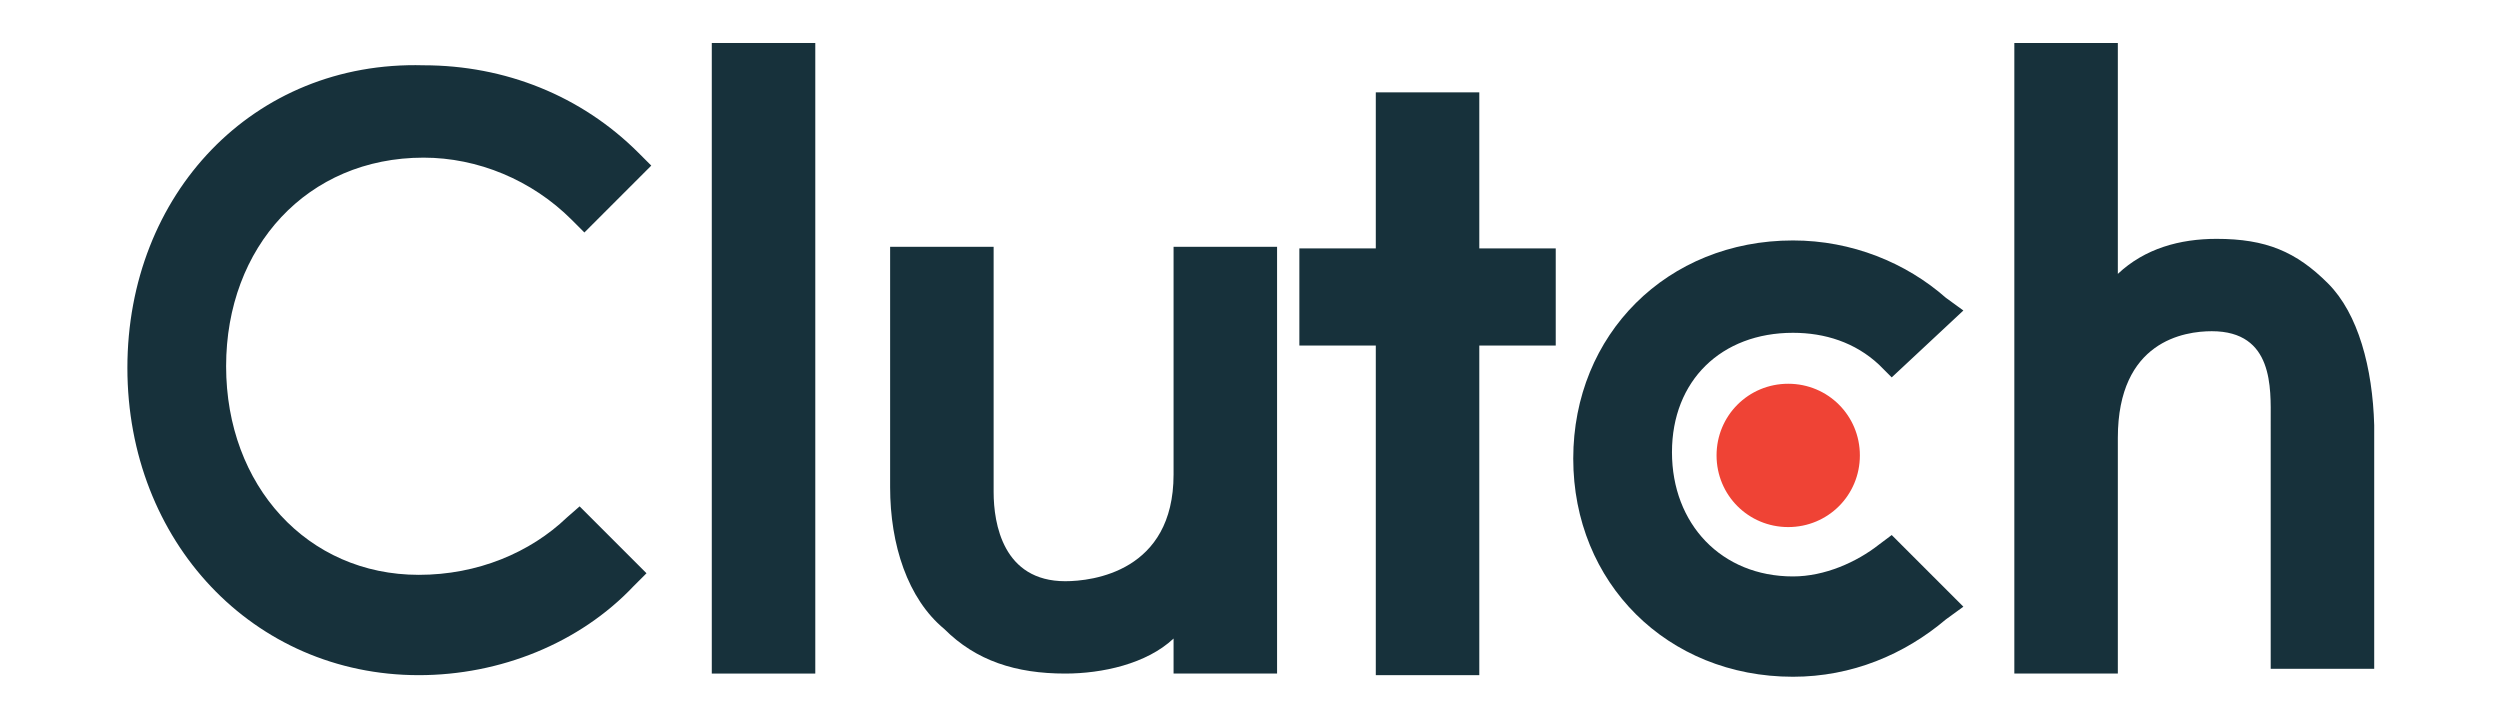 <?xml version="1.0" encoding="utf-8"?>
<!-- Generator: Adobe Illustrator 23.0.1, SVG Export Plug-In . SVG Version: 6.00 Build 0)  -->
<svg version="1.1" id="Layer_1" xmlns="http://www.w3.org/2000/svg" xmlns:xlink="http://www.w3.org/1999/xlink" x="0px" y="0px"
	 width="157px" height="45px" viewBox="0 0 157 45" style="enable-background:new 0 0 157 45;" xml:space="preserve">
<style type="text/css">
	.st0{display:none;fill:#33475B;}
	.st1{display:none;fill:#FF7A59;}
	.st2{fill:#17313B;}
	.st3{fill:#EF4335;}
	.st4{display:none;}
	.st5{display:inline;fill:#6FDA44;}
	.st6{display:inline;}
</style>
<path class="st0" d="M16.9,7.4V20H5.4V7.4H0v30.2h5.4V25.4h11.5v12.2h5.4V7.4H16.9z"/>
<path class="st0" d="M39.7,27.9c0,1.2-0.5,2.4-1.3,3.2c-0.8,0.9-2,1.3-3.2,1.3s-2.3-0.5-3.2-1.3c-0.8-0.9-1.3-2-1.3-3.2v-13h-5.2
	v12.9c0,2.6,1,5.1,2.8,6.9c1.8,1.8,4.3,2.9,6.8,2.9s5-1,6.8-2.9c1.8-1.8,2.8-4.3,2.8-6.9V14.9h-5.1v13H39.7z"/>
<path class="st0" d="M78,16.3c0-2.6,1.7-3.5,3.6-3.5c1.5,0,3.5,1.2,4.9,2.6l3.4-4c-1.7-2.3-5.1-3.9-7.9-3.9c-5.6,0-9.6,3.3-9.6,8.8
	c0,10.2,12.3,7,12.3,12.7c0,1.8-1.7,3.3-3.6,3.3c-3.1,0-4-1.5-5.4-3.1l-3.8,4c2.4,3,5.4,4.5,8.9,4.5c5.3,0,9.6-3.4,9.6-8.6
	C90.3,17.6,78,21.2,78,16.3"/>
<path class="st0" d="M154.2,32.8c-3,0-3.9-1.3-3.9-3.4v-9.1h4.7v-4.6h-4.7v-6l-5.2,2.4v18.5c0,4.7,3.2,7.1,7.6,7.1
	c0.7,0,1.4,0,2.1-0.2l1.3-4.8C155.5,32.7,154.8,32.8,154.2,32.8"/>
<path class="st0" d="M59.4,15.1c-2.6,0-4.3,0.8-6.1,2.5v-10h-5.2V26c0,6.9,4.9,11.6,10.4,11.6c6.1,0,11.5-4.8,11.5-11.3
	C70.1,20,65.2,15.1,59.4,15.1L59.4,15.1z M59.4,32.4c-1.2,0-2.3-0.3-3.3-1s-1.7-1.6-2.2-2.7c-0.4-1.1-0.6-2.3-0.3-3.4
	c0.2-1.2,0.8-2.2,1.6-3s1.9-1.4,3-1.6s2.3-0.1,3.4,0.3c1.1,0.4,2,1.2,2.6,2.2c0.6,1,1,2.1,1,3.3c0,1.6-0.6,3.1-1.7,4.2
	C62.4,31.7,60.9,32.4,59.4,32.4z"/>
<path class="st0" d="M115.5,26.1c0-6.5-5.4-11.3-11.5-11.3c-5.5,0-10.4,4.7-10.4,11.6v18.4h5.2v-9.9c1.7,1.7,3.5,2.5,6.1,2.5
	C110.5,37.4,115.5,32.5,115.5,26.1L115.5,26.1z M110.6,26c0,1.2-0.3,2.3-1,3.3c-0.6,1-1.6,1.7-2.6,2.2c-1.1,0.4-2.3,0.6-3.4,0.3
	c-1.1-0.2-2.2-0.8-3-1.6c-0.8-0.8-1.4-1.9-1.6-3c-0.2-1.2-0.1-2.3,0.3-3.4s1.2-2,2.2-2.7s2.1-1,3.3-1c1.6,0,3,0.6,4.1,1.7
	S110.6,24.4,110.6,26z"/>
<path class="st1" d="M132.2,14.5V9.3c0.7-0.3,1.3-0.8,1.7-1.5c0.4-0.6,0.6-1.4,0.6-2.2V5.5c0-1.1-0.4-2.1-1.2-2.9s-1.8-1.2-2.8-1.2
	h-0.1c-1.1,0-2.1,0.4-2.8,1.2c-0.8,0.8-1.2,1.8-1.2,2.9v0.1c0,0.8,0.2,1.5,0.6,2.2c0.4,0.6,1,1.2,1.7,1.5v5.3
	c-2,0.3-3.8,1.1-5.4,2.4L109.1,5.7c0.1-0.4,0.2-0.8,0.2-1.1c0-0.9-0.3-1.8-0.8-2.5c-0.5-0.8-1.2-1.3-2-1.7c-0.8-0.3-1.7-0.4-2.6-0.3
	c-0.9,0.2-1.7,0.6-2.3,1.2c-0.6,0.6-1.1,1.5-1.2,2.3c-0.2,0.9-0.1,1.8,0.3,2.6c0.3,0.8,0.9,1.5,1.7,2.1c0.7,0.5,1.6,0.8,2.5,0.8
	c0.8,0,1.5-0.2,2.2-0.6l14,11.1c-1.3,1.9-1.9,4.2-1.9,6.5s0.7,4.6,2.1,6.5l-4.3,4.3c-0.3-0.1-0.7-0.2-1.1-0.2
	c-0.7,0-1.4,0.2-2.1,0.6c-0.6,0.4-1.1,1-1.4,1.7s-0.4,1.4-0.2,2.2c0.1,0.7,0.5,1.4,1,1.9s1.2,0.9,1.9,1c0.7,0.1,1.5,0.1,2.1-0.2
	c0.7-0.3,1.3-0.8,1.7-1.4c0.4-0.6,0.6-1.3,0.6-2.1c0-0.4-0.1-0.7-0.2-1.1l4.2-4.3c1.4,1.1,3,1.8,4.7,2.2c1.7,0.3,3.5,0.3,5.1-0.1
	c1.7-0.4,3.2-1.3,4.6-2.4c1.3-1.1,2.4-2.6,3-4.2c0.7-1.6,1-3.4,0.9-5.1c-0.1-1.8-0.6-3.5-1.4-5c-0.8-1.5-2-2.9-3.5-3.9
	C135.5,15.5,133.9,14.8,132.2,14.5z M130.4,31.9c-1.2,0-2.3-0.3-3.2-1c-1-0.7-1.7-1.6-2.1-2.7s-0.6-2.3-0.3-3.4
	c0.2-1.1,0.8-2.2,1.6-3c0.8-0.8,1.9-1.4,3-1.6s2.3-0.1,3.4,0.3c1.1,0.4,2,1.2,2.6,2.2s1,2.1,1,3.3c0,1.6-0.6,3.1-1.7,4.2
	C133.5,31.2,132,31.9,130.4,31.9"/>
<g>
	<path class="st2" d="M44.7,2.7h6.5v39.6h-6.5V2.7z"/>
	<path class="st2" d="M73.7,29.8c0,6.1-5.1,6.7-6.8,6.7c-3.9,0-4.5-3.6-4.5-5.6V15.5h-6.5v15.1c0,3.6,1.1,7,3.4,8.9
		c2,2,4.5,2.8,7.6,2.8c2.3,0,5.1-0.6,6.8-2.2v2.2h6.5V15.5h-6.5V29.8z"/>
	<path class="st2" d="M92.9,5.8h-6.5v9.8h-4.8v6.1h4.8v20.7h6.5V21.7h4.8v-6.1h-4.8V5.8z"/>
	<path class="st2" d="M118,34.2c-1.4,1.1-3.4,2-5.4,2c-4.5,0-7.6-3.3-7.6-7.8s3.1-7.5,7.6-7.5c2,0,3.9,0.6,5.4,2l0.8,0.8l4.5-4.2
		l-1.1-0.8c-2.5-2.2-5.9-3.6-9.6-3.6c-7.9,0-13.8,5.9-13.8,13.7c0,7.8,5.9,13.7,13.8,13.7c3.7,0,7-1.4,9.6-3.6l1.1-0.8l-4.5-4.5
		L118,34.2z"/>
	<path class="st2" d="M146.2,17.8c-2-2-3.9-2.8-7-2.8c-2.3,0-4.5,0.6-6.2,2.2V2.7h-6.5v39.6h6.5V27.5c0-6.1,4.2-6.7,5.9-6.7
		c3.9,0,3.7,3.6,3.7,5.6V42h6.5V26.7C149,23.1,148.1,19.7,146.2,17.8z"/>
	<path class="st3" d="M112.3,33.1c2.5,0,4.5-2,4.5-4.5c0-2.5-2-4.5-4.5-4.5c-2.5,0-4.5,2-4.5,4.5C107.8,31.1,109.8,33.1,112.3,33.1z
		"/>
	<path class="st2" d="M35.6,32.5c-2.3,2.2-5.6,3.6-9.3,3.6c-7,0-12.1-5.6-12.1-13.1c0-7.5,5.1-13.1,12.4-13.1c3.4,0,6.8,1.4,9.3,3.9
		l0.8,0.8l4.2-4.2l-0.8-0.8C36.5,6,31.7,4.1,26.6,4.1C15.9,3.8,8,12.2,8,23.1c0,10.9,7.9,19.3,18.3,19.3c5.1,0,10.1-2,13.5-5.6
		l0.8-0.8l-4.2-4.2L35.6,32.5z"/>
</g>
<g class="st4">
	<path class="st5" d="M45.2,28.4c-2.4,0-4.6-1-6.7-2.7l0.5-2.3l0-0.1c0.4-2.5,1.8-6.6,6.1-6.6c3.2,0,5.9,2.6,5.9,5.9
		C51.1,25.8,48.4,28.4,45.2,28.4L45.2,28.4z M45.2,10.8c-5.5,0-9.8,3.6-11.5,9.4c-2.6-4-4.6-8.7-5.8-12.7H22v15.4
		c0,3-2.5,5.5-5.5,5.5S11,25.9,11,22.9V7.5H5.1v15.4c0,6.3,5.1,11.5,11.4,11.5c6.3,0,11.4-5.2,11.4-11.5v-2.6c1.2,2.4,2.6,4.8,4.3,7
		l-3.6,17h6.1l2.6-12.4c2.3,1.5,4.9,2.4,8,2.4C51.7,34.3,57,29,57,22.5C57,16.1,51.7,10.8,45.2,10.8L45.2,10.8z"/>
	<path class="st6" d="M75.1,11.4l3.8,15.4l4.2-15.4h5l-6.5,22.2h-5l-4-15.5l-4,15.5h-5l-6.5-22.2h5l4.2,15.4l3.8-15.4L75.1,11.4
		L75.1,11.4L75.1,11.4z M100.1,10.8c-6.5,0-11.8,5.3-11.8,11.8c0,6.5,5.3,11.8,11.8,11.8c6.5,0,11.8-5.3,11.8-11.8
		C111.9,16,106.6,10.8,100.1,10.8L100.1,10.8z M100.1,29.5c-3.8,0-6.9-3.1-6.9-6.9c0-3.8,3.1-6.9,6.9-6.9c3.8,0,6.9,3.1,6.9,6.9
		C107,26.4,103.9,29.5,100.1,29.5z M126.2,16.4c-3.4,0-6.1,2.7-6.1,6.1v11.2h-5V11.4h5v3.4c0,0,2.2-3.4,6.6-3.4h1.5v5L126.2,16.4
		L126.2,16.4z M143.1,21.7c3.6-2,6-5.9,6-10.3h-5c0,3.7-3,6.7-6.7,6.7h-0.7V0.7h-5v33h5V23.2h0.6c0.5,0,1.1,0.3,1.4,0.7l7.2,9.8h6
		L143.1,21.7L143.1,21.7z"/>
</g>
</svg>
